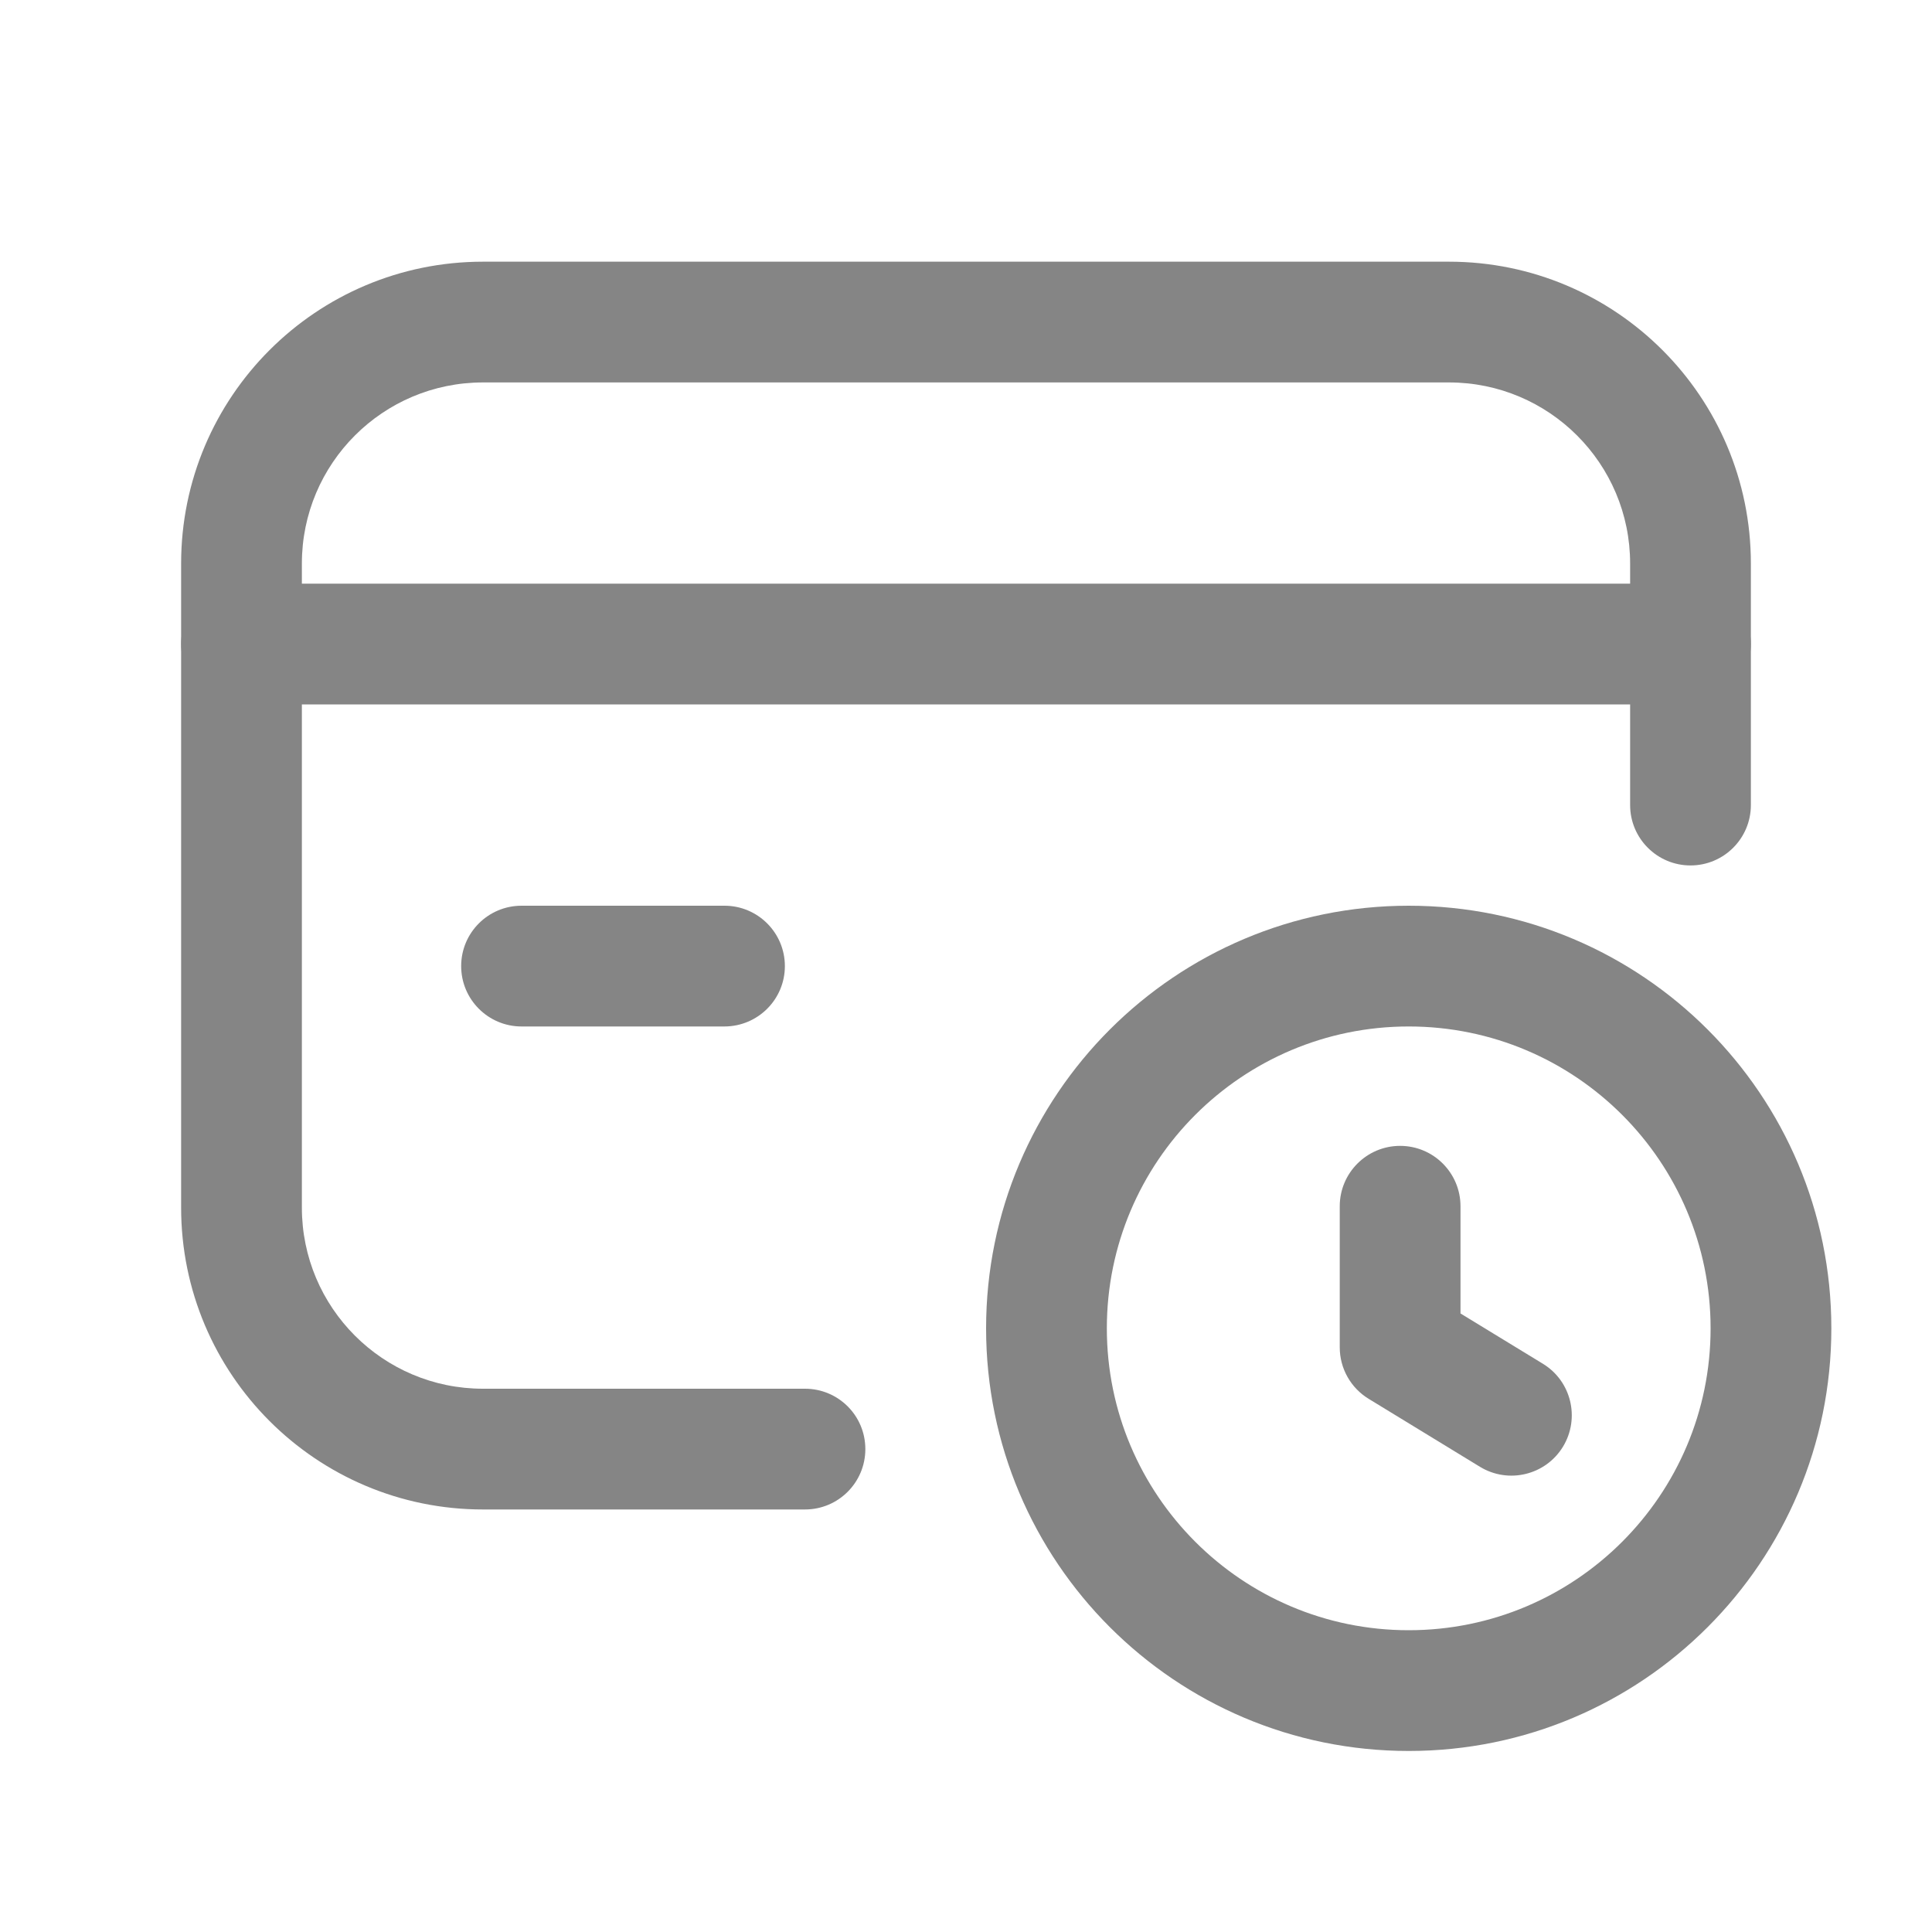 <svg width="20" height="20" viewBox="0 0 20 20" fill="none" xmlns="http://www.w3.org/2000/svg">
<path d="M17.5 6.042C17.845 6.042 18.125 6.322 18.125 6.667C18.125 7.013 17.845 7.292 17.5 7.292H2.5C2.155 7.292 1.875 7.013 1.875 6.667C1.875 6.322 2.155 6.042 2.5 6.042H17.5Z" fill="#858585"/>
<path d="M7.5 9.376C7.845 9.376 8.125 9.656 8.125 10.001C8.125 10.346 7.845 10.625 7.5 10.626H5.399C5.054 10.626 4.774 10.346 4.774 10.001C4.774 9.655 5.054 9.376 5.399 9.376H7.5Z" fill="#858585"/>
<path d="M16.875 8.334V5.834C16.875 4.798 16.035 3.959 15 3.959H5C3.964 3.959 3.125 4.798 3.125 5.834V12.501C3.125 13.536 3.964 14.376 5 14.376H8.333C8.679 14.376 8.958 14.655 8.958 15.001C8.958 15.346 8.679 15.626 8.333 15.626H5C3.274 15.626 1.875 14.226 1.875 12.501V5.834C1.875 4.108 3.274 2.709 5 2.709H15C16.726 2.709 18.125 4.108 18.125 5.834V8.334C18.125 8.679 17.845 8.959 17.5 8.959C17.155 8.959 16.875 8.679 16.875 8.334Z" fill="#858585"/>
<path d="M17.708 13.751C17.708 12.025 16.309 10.626 14.583 10.626C12.857 10.626 11.458 12.025 11.458 13.751C11.458 15.476 12.857 16.876 14.583 16.876C16.309 16.876 17.708 15.476 17.708 13.751ZM18.958 13.751C18.958 16.167 17 18.126 14.583 18.126C12.167 18.126 10.208 16.167 10.208 13.751C10.208 11.334 12.167 9.376 14.583 9.376C17 9.376 18.958 11.334 18.958 13.751Z" fill="#858585"/>
<path d="M13.869 12.487C13.869 12.142 14.149 11.862 14.494 11.862C14.839 11.862 15.119 12.142 15.119 12.487V13.597L15.971 14.117C16.266 14.296 16.359 14.681 16.18 14.976C16 15.271 15.615 15.364 15.32 15.184L14.169 14.481C13.983 14.368 13.869 14.166 13.869 13.948V12.487Z" fill="#858585"/>
</svg>
